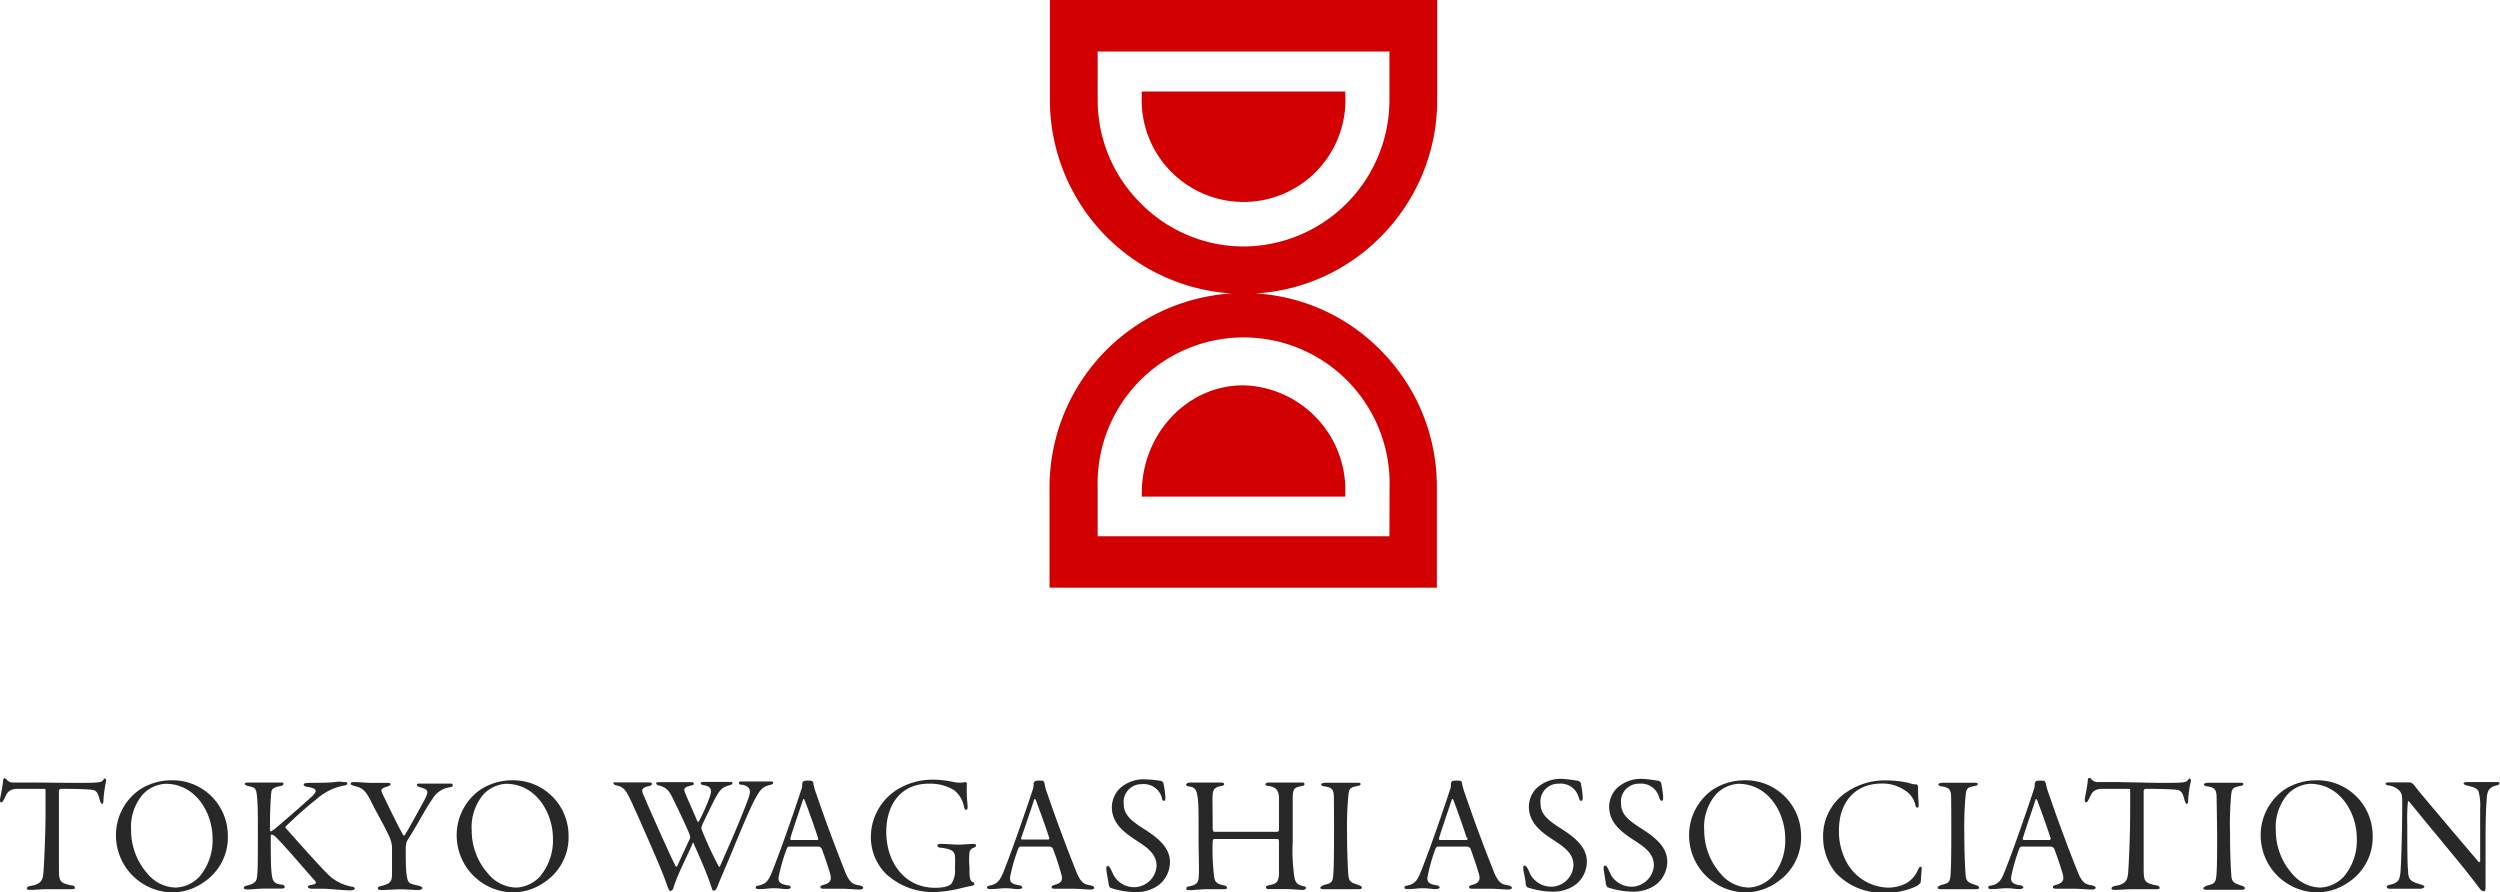 <svg id="レイヤー_1" data-name="レイヤー 1" xmlns="http://www.w3.org/2000/svg" viewBox="0 0 213 76"><defs><style>.cls-1{fill:#d20000;}.cls-2{fill:#282828;}</style></defs><title>wagashi_logo_02</title><path class="cls-1" d="M114.62,8.11V7.8H97.28a3,3,0,0,0,0,.31,8.68,8.68,0,1,0,17.34,0Z"/><path class="cls-1" d="M117.62,29.83A16.28,16.28,0,0,0,107,25a16.32,16.32,0,0,0,10.6-4.79,16.49,16.49,0,0,0,4.85-11.71V0h-33l0,8.53A16.54,16.54,0,0,0,104.91,25,16.56,16.56,0,0,0,89.42,41.54l0,8.53h33V41.54A16.45,16.45,0,0,0,117.62,29.83ZM93.52,8.53V4.39l24.86,0c0,.27,0,4.15,0,4.15A12.49,12.49,0,0,1,106,21a12.32,12.32,0,0,1-8.79-3.66A12.38,12.38,0,0,1,93.52,8.53Zm24.86,37.16H93.52V41.54a12.44,12.44,0,1,1,24.87,0S118.38,45.42,118.38,45.69Z"/><path class="cls-1" d="M114.62,42v.31H97.28a2.85,2.85,0,0,1,0-.3c0-5.07,3.9-9.2,8.67-9.18A8.93,8.93,0,0,1,114.62,42Z"/><path class="cls-2" d="M6.32,66.7c1.91,0,2.31,0,2.47-.24s.11-.11.16-.11.12.1.09.21a10.55,10.55,0,0,0-.23,1.66c0,.22-.08.28-.12.28s-.14-.14-.21-.41-.17-.73-.58-.79-1.53-.09-2.72-.09a.2.2,0,0,0-.16.15c0,.72,0,1.77,0,2.52v3.93c0,1.26,0,1.4,1.08,1.63.2,0,.28.1.28.2s-.08.12-.35.12-1.44,0-2,0-1.08.06-1.4.06-.35-.06-.35-.14.13-.17.32-.2c1-.16,1.07-.59,1.11-1.28.07-1,.17-3.34.17-4.92V67.39c0-.09,0-.18-.07-.18-.58,0-2.09,0-2.49,0-.61.1-.73.35-.94.83-.13.23-.18.32-.27.32S0,68.29,0,68.15.24,67,.27,66.41c0,0,.08-.1.11-.1s.12,0,.24.17a.71.71,0,0,0,.56.19c.47,0,1,0,1.53,0Z"/><path class="cls-2" d="M19.41,71.13a4.58,4.58,0,0,1-2,4,4.74,4.74,0,0,1-2.53.9,4.86,4.86,0,0,1-5-4.88,4.71,4.71,0,0,1,2-3.86,5,5,0,0,1,2.72-.81A4.71,4.71,0,0,1,19.41,71.13Zm-7.24-3.45a4.27,4.27,0,0,0-1,3.07,5.56,5.56,0,0,0,1.4,3.69A3.18,3.18,0,0,0,15,75.62a2.92,2.92,0,0,0,2-.94,4.77,4.77,0,0,0,1.11-3.25c0-2.15-1.41-4.65-4-4.65A2.86,2.86,0,0,0,12.17,67.68Z"/><path class="cls-2" d="M21.11,66.67l1.42,0c.36,0,.85,0,1.34,0,.22,0,.28,0,.28.12s-.14.16-.34.2c-.51.1-.67.23-.7.56S23,68.81,23,70.66c0,.14.06.18.08.18s.14-.07.37-.25c1-.85,2.07-1.77,3.09-2.7.59-.56.42-.7-.32-.85-.17,0-.35-.09-.35-.18s.15-.16.39-.16c.63,0,1.71,0,2.25-.07s.6,0,.79,0,.29,0,.29.12-.13.16-.38.2A4.84,4.84,0,0,0,27,68.06c-.64.52-1.25,1-2.67,2.36a.11.11,0,0,0,0,.11c.83.94,3.08,3.49,3.83,4.17a4,4,0,0,0,1.79.84c.24,0,.28.14.28.19s-.18.13-.35.13c-.68,0-1.81-.14-2.4-.14s-.77,0-.91,0-.34-.06-.34-.15.13-.16.32-.18c.49-.08.41-.23.19-.45-1.31-1.48-2.24-2.6-3.26-3.65a.6.6,0,0,0-.33-.18c-.05,0-.08,0-.08.17,0,1.31,0,2.39.06,3s.11,1,.78,1.08c.24,0,.35.1.35.21s-.14.14-.34.14c-.53,0-.93,0-1.38,0-.6,0-1,.07-1.37.07-.23,0-.39,0-.39-.13s.11-.16.33-.22c.7-.17.77-.41.81-.91s.05-1,.05-3.52c0-1.62,0-2.33-.07-3.1s-.19-.79-.63-.9c-.27-.06-.41-.11-.41-.21S21,66.67,21.11,66.67Z"/><path class="cls-2" d="M30.17,66.63c.37,0,1,.07,1.61.07s.81,0,1.16,0c.17,0,.34,0,.34.11s-.17.17-.36.23c-.48.14-.48.29-.35.56.29.59,1.19,2.5,1.79,3.56,0,.05.1,0,.12,0,.17-.23,1.46-2.58,1.72-3.07.33-.67.31-.82-.36-1-.21-.07-.32-.12-.32-.22s.1-.11.26-.11l1.32,0c.53,0,1,0,1.2,0s.27,0,.27.13,0,.14-.37.21a2,2,0,0,0-1.37,1c-.47.61-1.28,2.2-2.14,3.53a1.77,1.77,0,0,0-.12.59c0,1,0,1.85.08,2.33.09.74.24.73,1,.91.28.07.34.13.34.21s-.18.16-.34.16c-.53,0-1-.06-1.49-.06s-1.25.06-1.61.06-.35-.06-.35-.17.14-.14.31-.18c.84-.22.89-.41.89-1.17,0-1.15,0-2,0-2.22a3.11,3.11,0,0,0-.32-1c-.62-1.27-.91-1.69-1.42-2.72s-.78-1.25-1.48-1.41c-.22-.06-.31-.12-.31-.19S29.94,66.63,30.17,66.63Z"/><path class="cls-2" d="M48.44,71.13a4.58,4.58,0,0,1-2,4,4.77,4.77,0,0,1-2.53.9,4.86,4.86,0,0,1-5-4.88,4.73,4.73,0,0,1,2-3.86,5,5,0,0,1,2.73-.81A4.72,4.72,0,0,1,48.44,71.13Zm-7.25-3.45a4.33,4.33,0,0,0-1,3.07,5.51,5.51,0,0,0,1.4,3.69A3.16,3.16,0,0,0,44,75.62a2.92,2.92,0,0,0,2-.94,4.77,4.77,0,0,0,1.11-3.25c0-2.15-1.42-4.65-4-4.65A2.88,2.88,0,0,0,41.19,67.68Z"/><path class="cls-2" d="M52.64,66.66c.07,0,.72,0,1.31,0s1.11,0,1.27,0,.32,0,.32.11,0,.15-.36.23c-.49.12-.52.32-.41.6.28.7,2.6,5.92,2.8,6.2,0,.09.11,0,.12,0l1.1-2.38a.48.48,0,0,0,0-.19c0-.18-1.26-2.81-1.43-3.13-.4-.87-.65-1-1.2-1.18-.13,0-.25-.09-.25-.18s.1-.1.26-.1.9,0,1.35,0c.71,0,1.27,0,1.35,0s.24,0,.24.13-.07.11-.32.18c-.55.15-.57.27-.36.74.12.31.49,1.11,1,2.32,0,0,.07,0,.1,0a16.64,16.64,0,0,0,.9-2c.32-.83.09-1-.49-1.12-.14,0-.24-.08-.24-.16s.08-.11.29-.11.6,0,1.07,0,.88,0,1.1,0,.24,0,.24.09,0,.12-.29.21c-.54.15-.73.31-1.12,1-.13.22-1.14,2.27-1.22,2.51a.75.75,0,0,0,0,.22,32.51,32.51,0,0,0,1.46,3.16s.07.08.11,0c.15-.35,1.69-3.76,2.42-5.78.25-.7.17-1-.5-1.17-.16,0-.3,0-.3-.15s.12-.13.3-.13l1.07,0c.42,0,.86,0,1.26,0,.17,0,.28,0,.28.1s0,.13-.28.2c-.58.15-.79.35-1.2,1.09s-.95,2-1.82,4.11-1.09,2.55-1.47,3.52c-.1.21-.17.28-.28.28s-.14-.07-.19-.24c-.4-1.26-1-2.56-1.53-3.77,0-.08,0-.15-.1,0-.37.94-1.2,2.44-1.62,3.75,0,.11-.14.29-.25.29s-.14-.12-.2-.24-.3-.89-.86-2.2-1.79-4.14-2.37-5.37c-.43-.9-.66-1.07-1.2-1.19-.1,0-.24-.11-.24-.2S52.39,66.66,52.64,66.66Z"/><path class="cls-2" d="M69.3,66.77a4.83,4.83,0,0,0,.24.84c.78,2.3,1.65,4.62,2.5,6.75.38.9.67,1,1.23,1.08.2.06.27.12.27.2s-.1.15-.35.15-.92-.07-1.54-.07-1.12,0-1.44,0-.31-.07-.31-.16.1-.12.3-.18c.61-.17.61-.46.57-.76-.1-.49-.66-2.06-.76-2.31a.35.35,0,0,0-.32-.18H67.22c-.07,0-.16.1-.2.21a15.18,15.18,0,0,0-.69,2.44c0,.38.13.53.77.65.2,0,.28.12.28.19s-.16.13-.35.13c-.42,0-.47-.07-1.12-.07-.42,0-.76.07-1.13.07-.21,0-.39,0-.39-.13s.07-.14.28-.18c.63-.13.84-.5,1.09-1.11.92-2.3,2.27-6.28,2.49-7a1.21,1.21,0,0,0,.1-.41v-.17a.3.3,0,0,1,.17-.22,2.36,2.36,0,0,1,.65,0A.25.25,0,0,1,69.3,66.77Zm.39,4.6c-.39-1.19-.82-2.38-1.15-3.24,0,0-.09-.11-.12,0s-1,2.94-1.09,3.32c0,0,0,.1.08.12.24,0,2.06,0,2.21,0S69.71,71.44,69.69,71.37Z"/><path class="cls-2" d="M81.26,66.63a2.34,2.34,0,0,0,1,0s.14.07.12.14a11.62,11.62,0,0,0,.06,1.87c0,.22,0,.35-.13.35s-.15-.14-.21-.41a2.3,2.3,0,0,0-.82-1.26,3.87,3.87,0,0,0-2.14-.55c-2.41,0-3.63,1.81-3.63,4.1,0,2.55,1.52,4.77,4.16,4.77.74,0,1.23-.14,1.4-.37a2,2,0,0,0,.29-1.3,8.74,8.74,0,0,0,0-1.07c-.07-.41-.34-.56-1.16-.67-.23,0-.33-.09-.33-.2s.17-.14.37-.13c.47,0,.88.06,1.42.06s1-.06,1.25-.06.25.1.25.16-.11.14-.24.18-.29.18-.32.38a7,7,0,0,0,0,1.29c0,.76,0,1.11.28,1.25.07,0,.14.08.14.15s-.07.12-.2.16c-.43.07-.95.21-1.27.28a10.19,10.19,0,0,1-1.88.25,5.9,5.9,0,0,1-4.17-1.53,4.45,4.45,0,0,1-1.3-3.29,4.79,4.79,0,0,1,2-3.75,5.74,5.74,0,0,1,3.46-1A8.47,8.47,0,0,1,81.26,66.63Z"/><path class="cls-2" d="M89,66.77a3.88,3.88,0,0,0,.23.84c.79,2.3,1.65,4.62,2.51,6.75.38.9.67,1,1.23,1.08.19.06.26.12.26.2s-.09.15-.35.15-.92-.07-1.53-.07-1.12,0-1.45,0-.3-.07-.3-.16.09-.12.29-.18c.62-.17.62-.46.57-.76a23.41,23.41,0,0,0-.75-2.31.36.36,0,0,0-.32-.18H86.93c-.07,0-.15.1-.19.21a15.18,15.18,0,0,0-.69,2.44c0,.38.13.53.77.65.19,0,.28.12.28.19s-.17.13-.35.13c-.42,0-.48-.07-1.12-.07-.42,0-.77.07-1.13.07-.21,0-.4,0-.4-.13s.07-.14.28-.18c.63-.13.84-.5,1.1-1.11.92-2.3,2.26-6.28,2.49-7a1.45,1.45,0,0,0,.09-.41v-.17a.33.33,0,0,1,.17-.22,2.43,2.43,0,0,1,.66,0S89,66.71,89,66.77Zm.39,4.6c-.39-1.19-.83-2.38-1.15-3.24,0,0-.1-.11-.13,0S87.15,71,87,71.41a.1.1,0,0,0,.09.12c.23,0,2.05,0,2.21,0A.14.14,0,0,0,89.41,71.37Z"/><path class="cls-2" d="M98.84,66.52a.33.33,0,0,1,.28.19,8.51,8.51,0,0,1,.17,1.18c0,.21,0,.34-.12.34S99,68.1,99,68a1.6,1.6,0,0,0-1.72-1.19,1.52,1.52,0,0,0-1.54,1.67c0,1,.72,1.5,1.84,2.22s2.1,1.54,2.1,2.74a2.5,2.5,0,0,1-1,2,3.29,3.29,0,0,1-1.92.57,7,7,0,0,1-2.13-.36c-.08,0-.15-.21-.16-.26-.06-.4-.21-1.16-.21-1.34s0-.26.14-.26.26.31.49.79a2,2,0,0,0,1.91,1,1.93,1.93,0,0,0,1.74-1.8c0-1-.73-1.53-1.7-2.16s-2.11-1.43-2.11-2.84a2.3,2.3,0,0,1,.63-1.56,3,3,0,0,1,2.23-.82A11.1,11.1,0,0,1,98.84,66.52Z"/><path class="cls-2" d="M101.39,66.67l1.2,0,1.39,0c.23,0,.32.06.32.14s-.1.14-.3.17c-.42.07-.64.23-.68.69s0,1,0,2.93c0,.13.06.27.13.27h5.35a.17.17,0,0,0,.17-.17c0-1,0-1.92,0-2.62s-.2-1-.86-1.11c-.19,0-.3-.09-.3-.16s.14-.14.35-.14l1.28,0,1.45,0c.16,0,.25,0,.25.14s-.1.13-.37.19c-.42.08-.6.21-.63.79,0,.37,0,1.42,0,3.92a15.1,15.1,0,0,0,.14,3c.08.52.28.67.75.79.14,0,.25.09.25.15s-.1.17-.32.17-.91-.07-1.4-.07-1,0-1.37,0c-.14,0-.33,0-.33-.14s.11-.16.37-.21c.49-.12.7-.21.74-.94,0-.94,0-1.81,0-2.75,0-.17-.08-.23-.11-.23h-5.41c-.06,0-.13.12-.13.2a19.47,19.47,0,0,0,.07,2.51c.08.94.11,1.07.9,1.25.14,0,.25.1.25.2s-.13.12-.3.12-1,0-1.51,0c-.37,0-1,.08-1.31.08s-.34,0-.34-.15.13-.15.27-.18c.5-.1.71-.24.77-.65.07-.6,0-2.16,0-3.24,0-2.47,0-3.2-.08-3.67s-.1-.86-.71-.94c-.2,0-.28-.13-.28-.17S101.19,66.67,101.39,66.67Z"/><path class="cls-2" d="M113.65,68.38c0-1,0-1.25-.78-1.38-.18,0-.31-.1-.31-.17s.17-.14.41-.14h2.67c.15,0,.28,0,.28.11s-.09.13-.28.17c-.6.12-.7.19-.76.82a27.83,27.83,0,0,0-.11,3.16c0,1.89.07,3,.11,3.6s.3.66.88.86c.25.09.27.15.27.23s-.1.12-.29.12-.87,0-1.6,0c-.42,0-1,0-1.36,0-.21,0-.29-.06-.29-.12s.12-.19.39-.26c.53-.12.67-.25.71-.77s.07-1.28.07-3.59C113.66,70,113.66,68.89,113.65,68.38Z"/><path class="cls-2" d="M124.57,66.77a4.83,4.83,0,0,0,.24.84c.78,2.3,1.65,4.62,2.5,6.75.38.9.68,1,1.24,1.08.19.06.26.12.26.2s-.1.15-.35.15-.92-.07-1.54-.07-1.12,0-1.44,0-.31-.07-.31-.16.1-.12.3-.18c.61-.17.61-.46.57-.76-.1-.49-.66-2.06-.75-2.31a.37.37,0,0,0-.33-.18h-2.47c-.07,0-.16.1-.2.21a16.26,16.26,0,0,0-.68,2.44c0,.38.12.53.77.65.19,0,.28.12.28.19s-.17.13-.35.13c-.42,0-.48-.07-1.12-.07-.42,0-.77.07-1.14.07-.21,0-.39,0-.39-.13s.07-.14.28-.18c.63-.13.84-.5,1.09-1.11.93-2.3,2.27-6.28,2.49-7a1.21,1.21,0,0,0,.1-.41v-.17a.3.3,0,0,1,.17-.22,2.42,2.42,0,0,1,.66,0A.27.27,0,0,1,124.57,66.77Zm.39,4.6c-.39-1.19-.82-2.38-1.14-3.24,0,0-.1-.11-.13,0s-1,2.94-1.09,3.32a.1.1,0,0,0,.08.12c.24,0,2.06,0,2.21,0A.12.12,0,0,0,125,71.37Z"/><path class="cls-2" d="M134.4,66.52a.33.33,0,0,1,.28.19,8.51,8.51,0,0,1,.17,1.18c0,.21,0,.34-.13.34s-.15-.13-.21-.27a1.59,1.59,0,0,0-1.72-1.19,1.52,1.52,0,0,0-1.54,1.67c0,1,.73,1.5,1.85,2.22s2.1,1.54,2.1,2.74a2.48,2.48,0,0,1-1,2,3.24,3.24,0,0,1-1.91.57,7,7,0,0,1-2.13-.36c-.08,0-.15-.21-.17-.26,0-.4-.21-1.16-.21-1.34s0-.26.14-.26.27.31.49.79a2.05,2.05,0,0,0,1.92,1,1.93,1.93,0,0,0,1.73-1.8c0-1-.72-1.53-1.69-2.16s-2.11-1.43-2.11-2.84a2.26,2.26,0,0,1,.63-1.56,3,3,0,0,1,2.22-.82A11.26,11.26,0,0,1,134.4,66.52Z"/><path class="cls-2" d="M141.25,66.52a.33.33,0,0,1,.28.19,8.51,8.51,0,0,1,.17,1.18c0,.21,0,.34-.12.34s-.16-.13-.21-.27a1.6,1.6,0,0,0-1.72-1.19,1.52,1.52,0,0,0-1.54,1.67c0,1,.72,1.5,1.84,2.22s2.1,1.54,2.1,2.74a2.5,2.5,0,0,1-1,2,3.29,3.29,0,0,1-1.92.57,7,7,0,0,1-2.13-.36c-.08,0-.15-.21-.17-.26-.05-.4-.2-1.16-.2-1.34s0-.26.14-.26.26.31.48.79a2.05,2.05,0,0,0,1.92,1,1.94,1.94,0,0,0,1.74-1.8c0-1-.73-1.53-1.7-2.16s-2.11-1.43-2.11-2.84a2.3,2.3,0,0,1,.63-1.56,3,3,0,0,1,2.22-.82A11.12,11.12,0,0,1,141.25,66.52Z"/><path class="cls-2" d="M153.45,71.13a4.58,4.58,0,0,1-2,4,4.77,4.77,0,0,1-2.54.9,4.86,4.86,0,0,1-5-4.88,4.73,4.73,0,0,1,2-3.86,5,5,0,0,1,2.73-.81A4.72,4.72,0,0,1,153.45,71.13Zm-7.25-3.45a4.27,4.27,0,0,0-1,3.07,5.56,5.56,0,0,0,1.4,3.69A3.2,3.2,0,0,0,149,75.62a2.94,2.94,0,0,0,2-.94,4.77,4.77,0,0,0,1.1-3.25c0-2.15-1.41-4.65-4-4.65A2.88,2.88,0,0,0,146.2,67.68Z"/><path class="cls-2" d="M162.65,66.71a1.69,1.69,0,0,0,.63.12c.07,0,.15.15.14.21a13.43,13.43,0,0,0,.05,1.43c0,.22,0,.34-.12.34s-.13-.12-.18-.3a1.94,1.94,0,0,0-.86-1.16,3.35,3.35,0,0,0-2-.59c-2.32,0-3.63,1.67-3.63,3.95a5.43,5.43,0,0,0,.48,2.4,4.15,4.15,0,0,0,3.58,2.51,3.34,3.34,0,0,0,1.58-.32,2.34,2.34,0,0,0,1-1c.17-.37.21-.45.32-.45s.1.16.08.26l-.07,1c0,.12-.19.3-.36.39a6.08,6.08,0,0,1-2.8.56,5.38,5.38,0,0,1-4.07-1.68,4.78,4.78,0,0,1-1.09-3.06,4.46,4.46,0,0,1,2-3.83,5.76,5.76,0,0,1,3.34-1A8.75,8.75,0,0,1,162.65,66.71Z"/><path class="cls-2" d="M166.24,68.38c0-1,0-1.25-.79-1.38-.18,0-.3-.1-.3-.17s.16-.14.4-.14h2.67c.16,0,.28,0,.28.11s-.08.13-.28.17c-.6.12-.69.19-.75.82a27.83,27.83,0,0,0-.11,3.16c0,1.89.07,3,.11,3.6s.29.66.88.86c.25.09.27.15.27.23s-.1.12-.3.12-.86,0-1.59,0c-.42,0-1,0-1.36,0-.21,0-.29-.06-.29-.12s.12-.19.39-.26c.53-.12.67-.25.71-.77s.07-1.28.07-3.59C166.25,70,166.25,68.89,166.24,68.38Z"/><path class="cls-2" d="M174.31,66.77a4.83,4.83,0,0,0,.24.84c.78,2.3,1.65,4.62,2.5,6.75.38.9.67,1,1.23,1.08.2.06.27.12.27.2s-.1.15-.35.15-.93-.07-1.54-.07-1.12,0-1.44,0-.31-.07-.31-.16.1-.12.29-.18c.62-.17.62-.46.58-.76-.1-.49-.66-2.06-.76-2.31a.35.35,0,0,0-.32-.18h-2.48c-.07,0-.15.1-.19.21a15.18,15.18,0,0,0-.69,2.44c0,.38.13.53.77.65.2,0,.28.12.28.19s-.17.13-.35.13c-.42,0-.47-.07-1.12-.07-.42,0-.77.07-1.13.07-.21,0-.39,0-.39-.13s.07-.14.28-.18c.63-.13.84-.5,1.09-1.11.92-2.3,2.26-6.28,2.49-7a1.51,1.51,0,0,0,.1-.41v-.17a.32.32,0,0,1,.16-.22,2.45,2.45,0,0,1,.66,0S174.31,66.71,174.31,66.77Zm.39,4.6c-.39-1.19-.83-2.38-1.15-3.24,0,0-.1-.11-.12,0s-1,2.94-1.09,3.32c0,0,0,.1.08.12.24,0,2.06,0,2.21,0A.14.14,0,0,0,174.7,71.37Z"/><path class="cls-2" d="M183.94,66.7c1.91,0,2.31,0,2.47-.24s.11-.11.16-.11.12.1.09.21a9.49,9.49,0,0,0-.23,1.66c0,.22-.08.28-.12.28s-.14-.14-.21-.41-.17-.73-.58-.79-1.54-.09-2.72-.09a.2.2,0,0,0-.16.15c0,.72,0,1.77,0,2.52v3.93c0,1.26,0,1.4,1.08,1.63.2,0,.28.1.28.2s-.08.12-.35.12-1.44,0-2,0-1.08.06-1.4.06-.35-.06-.35-.14.13-.17.32-.2c1-.16,1.06-.59,1.11-1.28.07-1,.16-3.34.16-4.92V67.39c0-.09,0-.18-.07-.18-.57,0-2.08,0-2.49,0-.6.1-.72.35-.93.83-.13.23-.18.32-.27.32s-.11-.11-.11-.25.24-1.11.27-1.74c0,0,.08-.1.11-.1s.12,0,.23.17a.73.73,0,0,0,.56.19c.48,0,1,0,1.54,0Z"/><path class="cls-2" d="M188.86,68.38c0-1,0-1.25-.78-1.38-.18,0-.31-.1-.31-.17s.17-.14.41-.14h2.67c.15,0,.28,0,.28.11s-.09.13-.28.17c-.6.12-.7.19-.76.82A27.83,27.83,0,0,0,190,71c0,1.89.07,3,.11,3.6s.3.66.88.86c.26.09.27.15.27.23s-.1.12-.29.12-.87,0-1.6,0c-.42,0-1,0-1.36,0-.21,0-.29-.06-.29-.12s.13-.19.39-.26c.53-.12.67-.25.72-.77s.07-1.28.07-3.59C188.88,70,188.88,68.89,188.86,68.38Z"/><path class="cls-2" d="M202.15,71.13a4.58,4.58,0,0,1-2,4,4.77,4.77,0,0,1-2.54.9,4.86,4.86,0,0,1-5-4.88,4.73,4.73,0,0,1,2-3.86,5,5,0,0,1,2.73-.81A4.72,4.72,0,0,1,202.15,71.13Zm-7.25-3.45a4.28,4.28,0,0,0-1,3.07,5.55,5.55,0,0,0,1.39,3.69,3.2,3.2,0,0,0,2.41,1.18,2.94,2.94,0,0,0,2-.94,4.77,4.77,0,0,0,1.1-3.25c0-2.15-1.41-4.65-4-4.65A2.88,2.88,0,0,0,194.9,67.68Z"/><path class="cls-2" d="M203.6,66.66c.25,0,1.23,0,1.73,0,.13,0,.3.17.35.23s.37.49.81,1c.83,1,3.94,4.67,4.71,5.57,0,0,.11,0,.11-.08,0-.79,0-3.49,0-4.46a4.81,4.81,0,0,0-.12-1.43c-.07-.27-.33-.42-1-.56-.22-.06-.29-.13-.29-.19s.11-.11.28-.11.84,0,1.3,0,.89,0,1.14,0,.34,0,.34.1-.11.16-.29.2c-.63.15-.76.49-.8,1.11-.11,1.44-.1,3-.1,4.61,0,1,0,2,0,3,0,.24-.1.29-.13.29a.52.52,0,0,1-.31-.16c-.12-.14-.58-.78-1.39-1.79-1.58-1.94-3.07-3.71-4.65-5.66-.1-.09-.12-.12-.14,0a16,16,0,0,0-.05,1.94c0,1.3,0,3.45.07,3.91,0,.74.2.92,1,1.15.32.1.39.15.39.22s-.17.17-.33.17-.88,0-1.36,0-.76,0-1.13,0c-.2,0-.38,0-.38-.14s.12-.17.35-.22c.6-.16.74-.34.81-1.07s.15-3.91.15-6c0-.62-.07-.76-.32-1a1.63,1.63,0,0,0-.82-.37c-.16,0-.28-.08-.28-.15S203.33,66.66,203.6,66.66Z"/></svg>